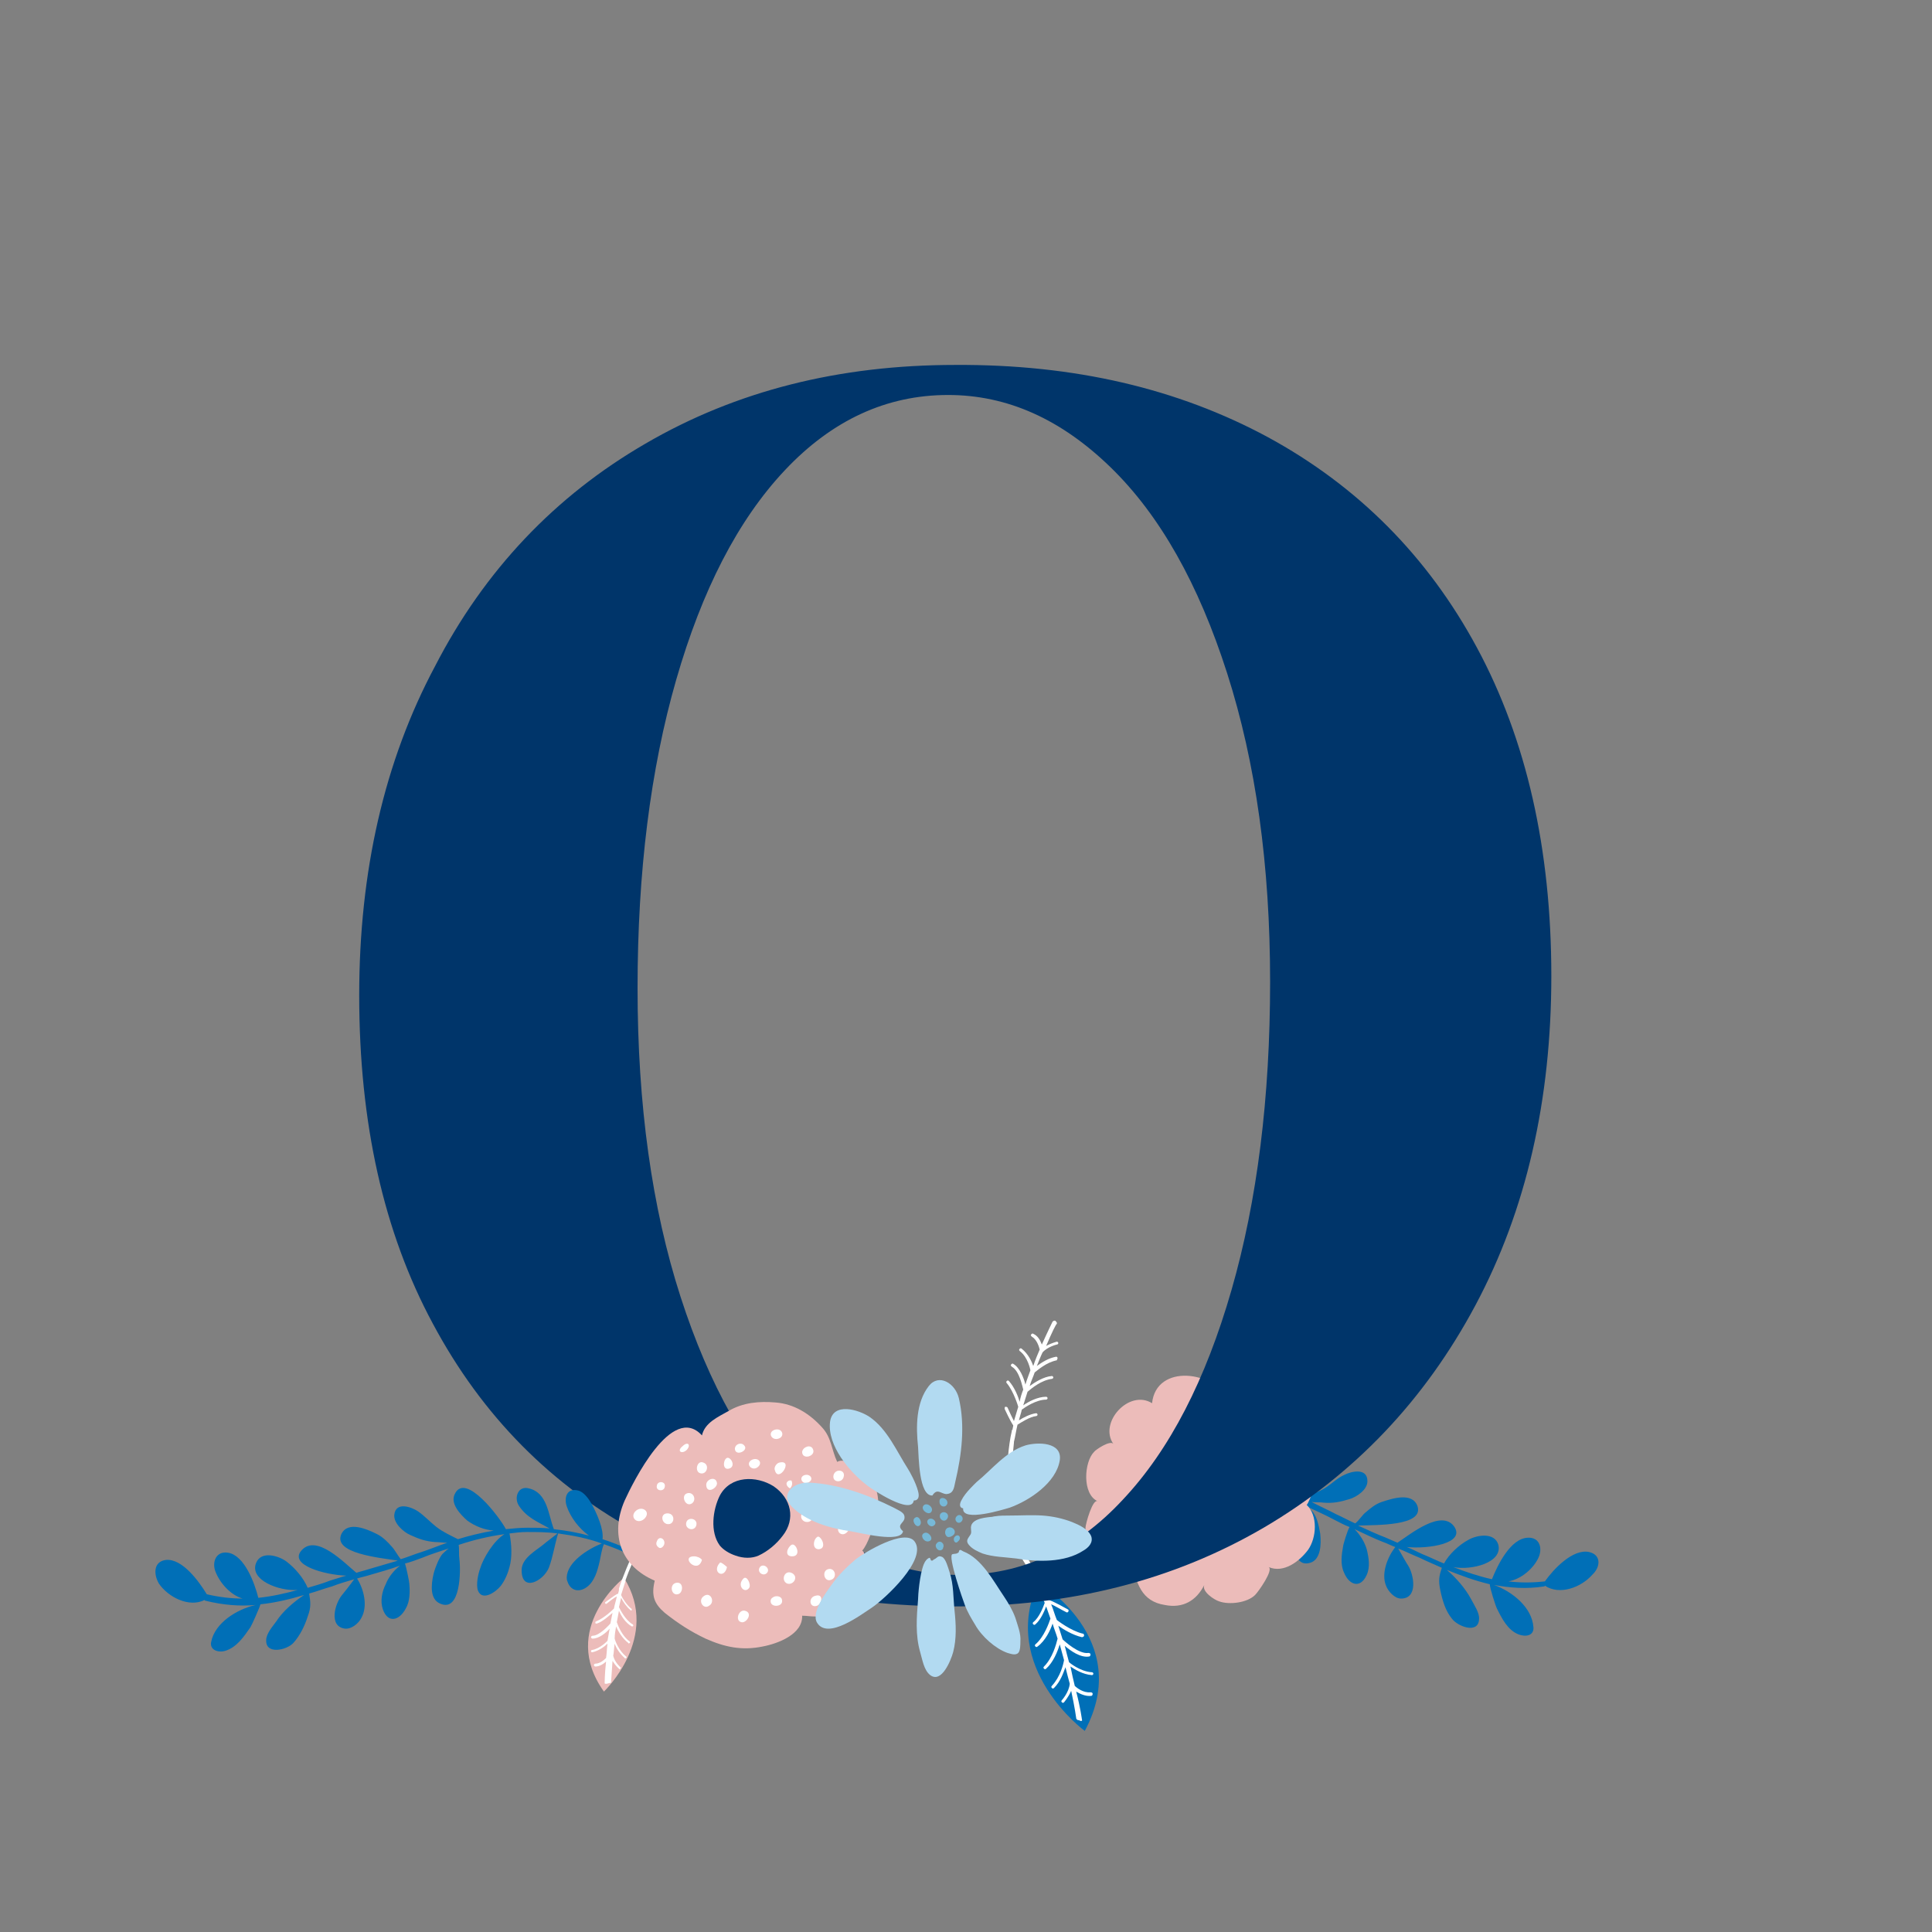 <svg version="1.1" id="Calque_1" xmlns="http://www.w3.org/2000/svg" x="0" y="0" viewBox="0 0 270 270" xml:space="preserve" width="270" height="270"><rect x="0" y="0" width="270" height="270" fill="#808080" stroke="none"/><style>.st0{fill:#006fb7}.st1{fill:#fff}.st2{fill:#ecbcba}</style><path class="st0" d="M222.1 216.9c-2.3-.5-5 2.4-6.2 4.1-1.8.2-3.4.2-5.1 0 1.8-.3 3.5-1.8 4.2-3.3.6-1.3.2-2.9-1.5-2.8-2.4.1-4.2 3.8-5 5.8-1.8-.4-3.6-1-5.4-1.7 2.5.5 6.9-.6 6.3-3.1-.5-1.8-3-1.4-4.2-.7-1.3.7-2.7 2-3.4 3.3-1-.4-2-.9-3-1.3-.7-.3-1.4-.7-2.2-1 3 .3 8.3-.5 6.6-2.9-1.8-2.4-6.1 1.1-7.9 2.3-.5-.2-1.1-.5-1.6-.7-1.3-.5-2.6-1.1-3.9-1.7 2.5-.1 9.2.1 8.3-2.7-.7-2-3.5-1.1-5-.6-.9.3-1.6.9-2.3 1.5-.3.2-.9 1.1-1.4 1.5-.9-.4-1.8-.9-2.7-1.3-1.1-.6-2.3-1.1-3.4-1.7.6.1 1.1 0 1.7.1 1.3.1 2.3-.1 3.6-.5 1-.3 2.5-1.3 2.5-2.5 0-1.9-2.2-1.4-3.2-.9-1.1.5-1.8 1.3-2.8 1.9-1 .6-2.1.9-3.2 1.3-1.6-.7-3.2-1.3-4.8-1.8 1.3.1 2.7-.2 3.9-1 1-.6 2.8-2.1 2.2-3.6-1.2-3-6.5 2.5-7.7 4.1-1-.2-1.9-.4-2.9-.6-1.1-.1-2.1-.2-3.1-.3 1.7-.7 3.4-1.1 4.6-2.7.8-1 .4-2.8-1.1-2.6-2.7.3-3.1 3.2-4.2 5.2-1.8 0-3.4.1-5 .3 1.5-.8 2.8-2.3 3.5-3.7.6-1.2.3-2.5-1.3-2.3-.9.1-1.7 1-2.1 1.6-.8 1.2-2 3.2-2.1 4.7-2.6.5-5 1.3-7.7 2.4-.1.1-.2.2-.2.4.1.2.2.2.4.2 2.4-1 4.8-1.7 7.1-2.3.3.7.3 2 .3 2.5.1 1.3.4 2.9 1.4 3.8 1 .9 2.3.8 2.7-.5.1-.2.1-.4.1-.6.2-2.1-2.5-4.2-4.3-5.2 2-.4 4-.7 6.2-.7.3 1.6.3 3.3.7 4.9.5 2 3.5 4 3.7.7.1-1.6-1.6-2.8-2.6-3.8l-1.7-1.7c1.4 0 2.8.1 4.3.3.8.1 1.6.3 2.4.4-.4 1.4-.8 3.2-.6 4.7.1.8.4 1.9.9 2.7.5.9 2.3 2.5 3.1 1.1.4-.8.3-2.3.1-3.1-.3-1.5-1.4-4.1-2.8-5.1 2.1.6 4.2 1.3 6.2 2.2-.2.6-.2 1.3-.3 2-.4 1.4-1.1 7.4 1.9 6.5 1.4-.4 1.6-2.4 1.4-4.1-.2-1.2-.5-2.3-.9-2.8 0-.1-.4-.5-.8-.9 1.2.6 2.4 1.1 3.5 1.7.8.4 1.5.8 2.3 1.1-.3.5-.9 2.5-.9 2.7-.2 1.1-.4 2.5.1 3.6.7 1.8 2.3 2.4 3.2.4.5-1.1.3-2.4 0-3.6-.3-1-.9-2-1.7-2.8 1.3.6 2.7 1.3 4 1.8.6.2 1.1.5 1.7.7-1.1 1.4-2 3.7-1.3 5.4.3.8 1.2 1.8 2.1 1.8 2.4 0 1.8-3.3 1-4.6-.1-.1-1-1.7-1.4-2.4 1 .4 2 .9 3 1.3 1 .5 2 .9 3.1 1.4-.4 1.2-.5 1.8-.2 3.2.3 1.4.7 2.8 1.6 3.9.8 1.1 3.7 2.2 3.8.1.1-.9-.7-2-1.1-2.8-.8-1.5-2.1-3-3.4-4.1 2 .8 3.9 1.5 6 2 0 .5.8 3 1 3.4.7 1.4 1.5 3 3 3.6 1 .4 2.2.2 2.1-1-.2-2.8-3-5-5.5-5.9 2.2.4 4.5.6 7 .2 0 0 .1 0 .1-.1 2.1 1.4 5.1.2 6.6-1.5 1.2-1.1 1.3-2.8-.4-3.2M151.6 241.9s-12-8.8-6.5-20.8c0 0 13.4 7.9 6.5 20.8"/><path class="st1" d="M151.2 240.3s-.2-1.6-.8-3.9c.5.3 1.3.7 2.1.6.1 0 .2-.1.2-.3 0-.1-.1-.2-.3-.2-1 .1-1.9-.6-2.2-.9-.2-.8-.4-1.7-.6-2.7.6.4 1.7 1.1 3 1.2.1 0 .2-.1.2-.2s-.1-.2-.2-.2c-1.7-.1-3.2-1.4-3.2-1.4-.2-.7-.4-1.5-.6-2.3.8.7 2.2 1.7 3.4 1.5.1 0 .2-.1.2-.3 0-.1-.1-.2-.3-.2-1.3.2-3.3-1.6-3.6-1.9-.2-.6-.4-1.3-.6-1.9.7.5 2 1.3 3.3 1.6.1 0 .3-.1.3-.2s0-.3-.2-.3c-1.7-.4-3.6-1.9-3.6-1.9-.3-.7-.5-1.5-.8-2.2.5.2 1.3.7 2.1 1.1.1.1.3 0 .3-.1.1-.1 0-.3-.1-.3-1.6-.9-2.3-1.2-2.6-1.3l-.3-.6v-.3c-.9-2.1-3.1-5.6-3.2-5.8-.1-.2-.3-.2-.5-.1s-.2.3-.1.5c0 0 1.4 2.2 2.4 4.1v.1c.4.8.7 1.7 1.1 2.5-.2.6-.8 2.1-1.6 2.7-.1.1-.1.2 0 .3.1.1.2.1.3 0 .7-.6 1.2-1.7 1.5-2.5.2.6.4 1.1.6 1.7-.2.6-.9 2.6-2.1 3.6-.1.1-.1.2 0 .3.1.1.2.1.3 0 1.1-.8 1.8-2.3 2.1-3.2.2.7.5 1.4.7 2.1-.2.8-.7 2.7-1.9 3.9-.1.1-.1.2 0 .3.1.1.2.1.3 0 1-.9 1.6-2.4 1.9-3.4.2.7.4 1.5.6 2.2-.1.6-.5 2.3-1.7 3.6-.1.1-.1.2 0 .3.1.1.2.1.3 0 .9-.9 1.3-2.1 1.6-2.9.2.8.4 1.6.6 2.3-.1 1.2-1.1 2.3-1.1 2.3-.1.1-.1.2 0 .3.1.1.2.1.3 0 0 0 .6-.7 1-1.6.5 2.3.7 3.8.7 3.8 0 .1 0 .1.1.2s.2.1.3.1c.3.2.5.1.4-.1"/><path class="st2" d="M172.5 212.9c-.9 1.2-2.1 2.1-3.5 2.6-2.9 1-6.7.1-8.2-3.6-.7-1.8-.6-3.9.3-5.8.9-1.9 2.4-3.4 4.2-4 .9-.3 1.7-.4 2.6-.3 2.2.2 4.1 1.7 5.1 4 1.2 2.4 1 5.2-.5 7.1m10.1-2.6c.1.1.9-1.8.9-2 .2-.8.1-1.7-.1-2.4-.6-1.6-2-2.6-3.4-3.4 1.3-1.7.8-4.5-.6-6-1.9-1.9-5.5-1.5-7.8-.8-1.8-4.1-10-5.2-10.6.4-3.2-2-7.5 2.7-5.4 5.7-.4-.6-2.5.8-2.7 1.1-1.4 1.4-1.7 5.9.5 6.9-.7-.4-1.7 3.2-1.7 3.7 0 1 .2 2.1.7 3 .4.7.9 1.3 1.6 1.6 1.1.5 3.1.8 4.2.3.6 2.8 1.3 5.4 4.6 5.9 2.5.5 4.4-.6 5.5-2.8-.4.9 1.4 2.1 2.1 2.3 1.4.5 3.9.2 5-.9.5-.5 2.6-3.5 1.9-3.9 2.1.9 4.3-.8 5.5-2.4 1.2-1.7 1.4-4.8-.2-6.3"/><path d="M177.2 61.1c12.5 6.8 22.3 16.6 29.2 29.4 6.9 12.8 10.4 28.1 10.4 45.9 0 17.3-3.5 32.7-10.6 46-7.1 13.3-17 23.7-29.6 31.1-12.7 7.4-27 11-43.2 11-16.6 0-31.2-3.4-43.8-10.1-12.5-6.7-22.2-16.5-29.1-29.4-6.9-12.8-10.3-28.1-10.3-45.9 0-17.3 3.5-32.7 10.6-46C67.7 79.7 77.6 69.3 90.2 62c12.7-7.4 27.1-11 43.3-11 16.6-.1 31.1 3.3 43.7 10.1zm-67.5 4.6c-6.6 7-11.6 16.8-15.2 29.3-3.6 12.5-5.4 26.9-5.4 43.1 0 16.3 2 30.7 6 43.1 4 12.4 9.4 22 16.2 28.8 6.8 6.8 14.4 10.1 22.8 10.1 8.7 0 16.3-3.5 22.8-10.5 6.6-7 11.6-16.8 15.2-29.3 3.6-12.5 5.4-26.9 5.4-43.1 0-16.3-2-30.6-6-43.1s-9.4-22.1-16.3-28.8c-6.9-6.7-14.4-10.1-22.7-10.1-8.6 0-16.2 3.5-22.8 10.5z" fill="#00356a"/><path class="st2" d="M84.4 236.4s8-7.6 2.8-15.9c0 0-9.1 7.1-2.8 15.9"/><path class="st1" d="M84.5 235.2s0-1.2.2-3c-.3.3-.9.7-1.5.7-.1 0-.2-.1-.2-.2s.1-.2.2-.2c.7 0 1.3-.6 1.5-.8.1-.6.1-1.3.2-2-.4.4-1.2 1-2.1 1.2-.1 0-.2 0-.2-.1s0-.2.1-.2c1.2-.2 2.2-1.3 2.2-1.3.1-.6.2-1.1.3-1.7-.5.6-1.5 1.4-2.4 1.4-.1 0-.2-.1-.2-.2s.1-.2.2-.2c1 0 2.3-1.5 2.5-1.7l.3-1.5c-.5.4-1.3 1.2-2.2 1.5-.1 0-.2 0-.2-.1s0-.2.1-.2c1.2-.5 2.4-1.7 2.5-1.8.1-.6.3-1.1.4-1.7-.4.2-.9.6-1.4 1-.1.1-.2 0-.2 0-.1-.1 0-.2 0-.2 1.1-.8 1.5-1.1 1.8-1.2 0-.2.1-.3.1-.5v-.2c.5-1.6 1.7-4.4 1.8-4.5.1-.1.2-.2.3-.1.1.1.2.2.1.3 0 0-.8 1.7-1.3 3.2v.1c-.2.6-.4 1.3-.6 1.9.2.5.8 1.4 1.4 1.9.1 0 .1.1.1.2-.1.1-.2.1-.2 0-.5-.4-1-1.1-1.3-1.7-.1.4-.2.9-.3 1.3.2.4.9 1.8 1.9 2.4.1 0 .1.2.1.2 0 .1-.2.1-.2.1-.9-.5-1.5-1.5-1.8-2.2-.1.5-.2 1.1-.3 1.6.2.6.8 2 1.8 2.7.1.1.1.1 0 .2s-.2.1-.2 0c-.8-.6-1.4-1.6-1.7-2.3-.1.6-.2 1.1-.2 1.7.1.4.6 1.7 1.6 2.5.1.1.1.1 0 .2s-.2.1-.2 0c-.7-.6-1.2-1.4-1.4-2-.1.6-.1 1.2-.2 1.7.2.9 1 1.6 1 1.6.1.1.1.1 0 .2s-.2.1-.2 0c0 0-.5-.4-.9-1.1-.1 1.7-.2 2.8-.2 2.9v.1c0 .1-.1.1-.2.1-.6.2-.7.1-.7 0M147.8 189.8c0-.1-.1-.2-.2-.2-1.1.2-2 .8-2.7 1.3.3-.7.5-1.3.8-1.9.7-.8 2-1.1 2-1.1.1 0 .2-.1.2-.2s-.1-.2-.2-.2c0 0-.8.2-1.5.6.8-1.9 1.4-3.1 1.5-3.1v-.1c0-.1-.1-.2-.2-.3-.1-.1-.3 0-.4.1 0 0-.6 1.2-1.5 3.2-.2-.5-.5-1.2-1.2-1.5-.1-.1-.2 0-.3.1-.1.1 0 .2.1.3.7.4 1 1.4 1.1 1.8-.3.7-.6 1.4-.9 2.3-.2-.6-.7-1.7-1.6-2.4-.1-.1-.2-.1-.3 0-.1.1-.1.2 0 .3 1.2.9 1.5 2.7 1.5 2.7-.2.6-.5 1.3-.7 2-.2-.9-.8-2.4-1.7-2.9-.1-.1-.2 0-.3.1-.1.1 0 .2.1.3 1.1.6 1.5 2.9 1.6 3.2-.2.5-.4 1.1-.5 1.7-.2-.7-.7-2-1.5-2.9-.1-.1-.2-.1-.3 0-.1.1-.1.2 0 .3 1 1.2 1.6 3.3 1.6 3.3-.2.7-.4 1.3-.6 2-.2-.4-.6-1.2-.9-1.9-.1-.1-.2-.1-.3-.1-.1 0-.1.2-.1.3.7 1.5 1 2 1.2 2.3 0 .2-.1.4-.1.6-.1 0-.1.1-.1.2-.5 2-.7 5.7-.7 5.8 0 .2.1.3.3.3.2 0 .3-.1.3-.3 0 0 .2-2.3.4-4.2v-.1c.2-.8.3-1.6.5-2.4.5-.3 1.7-1.1 2.6-1.2.1 0 .2-.1.2-.2s-.1-.2-.2-.2c-.8.1-1.8.6-2.4 1 .1-.5.3-1 .4-1.5.4-.3 2-1.4 3.4-1.4.1 0 .2-.1.2-.2s-.1-.2-.2-.2c-1.2 0-2.5.7-3.2 1.2.2-.6.4-1.3.6-1.9.6-.5 1.9-1.6 3.4-1.8.1 0 .2-.1.2-.2s-.1-.2-.2-.2c-1.2.1-2.4.9-3.1 1.4.2-.7.5-1.3.7-1.9.4-.3 1.6-1.4 3.1-1.7 0-.1.1-.2.1-.3"/><path class="st0" d="M23.2 218c2.3-.2 4.6 3 5.7 4.8 1.7.4 3.4.6 5 .6-1.7-.5-3.2-2.2-3.8-3.8-.5-1.3.1-2.9 1.8-2.6 2.3.4 3.7 4.3 4.2 6.3 1.9-.2 3.7-.6 5.5-1.1-2.6.2-6.8-1.4-5.8-3.8.7-1.7 3.1-1 4.2-.2 1.2.9 2.4 2.3 3 3.7 1-.3 2.1-.6 3.1-1 .7-.2 1.5-.5 2.3-.7-3-.1-8.2-1.5-6.2-3.6 2.1-2.2 5.9 1.8 7.6 3.2.6-.2 1.1-.3 1.7-.5 1.4-.4 2.7-.8 4.1-1.2-2.5-.4-9.1-1-7.9-3.7.9-1.9 3.6-.7 5 0 .8.4 1.5 1.1 2.1 1.8.3.3.8 1.2 1.2 1.7 1-.3 1.9-.7 2.9-1 1.2-.4 2.4-.9 3.6-1.3-.6 0-1.1-.1-1.7-.1-1.3-.1-2.2-.4-3.5-1-.9-.4-2.3-1.6-2.2-2.8.2-1.9 2.4-1.1 3.3-.5 1 .7 1.7 1.5 2.6 2.2.9.7 2 1.2 3 1.7 1.6-.5 3.3-.9 5-1.2-1.3-.1-2.6-.6-3.7-1.4-.9-.8-2.5-2.4-1.7-3.8 1.5-2.9 6.2 3.3 7.1 5 1-.1 2-.2 3-.2 1.1 0 2.1 0 3.1.1-1.6-.9-3.2-1.5-4.3-3.2-.7-1.1-.1-2.8 1.4-2.4 2.6.6 2.7 3.6 3.5 5.7 1.8.2 3.4.5 4.9.9-1.4-1-2.6-2.6-3.1-4.1-.4-1.2 0-2.6 1.6-2.2.8.2 1.5 1.2 1.9 1.9.7 1.3 1.7 3.5 1.5 4.9 2.5.8 4.8 1.9 7.3 3.3.1.1.2.3.1.4-.1.1-.3.2-.4.1-2.3-1.3-4.5-2.3-6.8-3.1-.3.6-.5 2-.6 2.4-.3 1.3-.7 2.8-1.8 3.6-1.1.8-2.3.5-2.7-.8-.1-.2-.1-.4-.1-.6.1-2.1 2.9-3.9 4.9-4.7-1.9-.7-3.9-1.1-6.1-1.4-.5 1.6-.7 3.2-1.3 4.8-.8 1.9-3.9 3.5-3.8.2.1-1.6 2-2.6 3.1-3.5.2-.2 1.3-1 1.9-1.5-1.4-.2-2.8-.2-4.3-.2-.8 0-1.6.1-2.4.2.3 1.5.4 3.3 0 4.7-.2.8-.6 1.8-1.2 2.6-.7.9-2.6 2.2-3.2.7-.3-.8 0-2.3.3-3.1.4-1.4 1.9-3.9 3.4-4.8-2.2.3-4.3.8-6.4 1.5.1.6 0 1.3.1 2 .2 1.5.2 7.5-2.7 6.2-1.4-.6-1.3-2.5-.9-4.2.3-1.1.8-2.2 1.2-2.7.1-.1.5-.5.9-.8-1.2.4-2.5.8-3.7 1.3-.8.3-1.6.6-2.4.8.2.6.6 2.6.6 2.8.1 1.1.1 2.5-.5 3.5-.9 1.7-2.5 2.1-3.2.1-.4-1.2-.1-2.5.4-3.5.4-1 1.1-1.9 2-2.6-1.4.5-2.8.9-4.2 1.3-.6.2-1.2.3-1.8.5 1 1.6 1.5 3.9.6 5.5-.4.8-1.4 1.6-2.3 1.5-2.3-.3-1.4-3.5-.4-4.7.1-.1 1.2-1.5 1.7-2.2-1 .3-2.1.6-3.1 1-1.1.3-2.1.7-3.2 1 .2 1.2.3 1.9-.2 3.2-.4 1.3-1.1 2.7-2 3.7-.9 1-3.9 1.7-3.8-.4 0-.9.9-1.9 1.4-2.6.9-1.4 2.4-2.7 3.9-3.7-2 .6-4.1 1.1-6.1 1.3-.1.4-1.2 2.9-1.4 3.2-.9 1.3-1.9 2.8-3.5 3.3-1 .3-2.2-.1-2-1.2.5-2.7 3.6-4.6 6.2-5.2-2.2.2-4.6 0-7-.6 0 0-.1 0-.1-.1-2.2 1.1-5.1-.4-6.4-2.3-.8-1.4-.7-3.1 1-3.3"/><path class="st2" d="M109.4 214.6c-.9 1.2-2.1 2.2-3.4 2.8-.9.4-2.1.4-3.2 0-.9-.3-1.7-.8-2.2-1.4-1.4-1.9-1-5 0-7 1.5-2.8 5.1-2.8 7.5-1.3 2.5 1.7 3.1 4.6 1.3 6.9m12.1-8.3c-.8-1-3.4-2.7-4.5-2-.8-1.7-.8-3.4-2.1-4.8-1.7-1.9-3.9-3.3-6.5-3.5-2.3-.2-4.6 0-6.6 1.2-1.4.8-3.3 1.6-3.7 3.4-4.2-4.6-9.7 6.7-10.8 9.1-2.1 4.8-.5 9.2 4.2 11.2-.5 2.1-.1 3.2 1.4 4.5 1.9 1.5 3.6 2.6 5.7 3.6 2.7 1.2 5.1 1.7 8 1.1 2.1-.4 5.6-1.7 5.5-4.3.6 0 1.1.1 1.6.1 2.1.1 3.5-.2 5.6-1.9 1.1-.9 1.9-2.3 1.9-3.8 0-.8 0-3-.7-3.5.8-.9 1.5-3.2 1.9-4.4.7-2 .3-4.5-.9-6"/><path class="st1" d="M114.2 224.4c.7-.3.9-1.7-.2-1.4-1.1.2-.9 1.8.2 1.4M90 212.3c1.1-1-.3-2-1.2-1.1-.8.8.2 1.9 1.2 1.1m6-9.7c.6-.7.1-1.2-.6-.5-.9.7-.1 1.2.6.5m17.6-.1c-.3-.7-1.4-.3-1.5.4 0 1.2 2 .6 1.5-.4m-5-1.4c1.2-.2.8-1.6-.3-1.3-1 .3-.6 1.4.3 1.3m-16.8 6.5c-.2.8 1 .9 1.1.2.2-.8-1-.9-1.1-.2m1.5 5.4c1 .1 1.1-1.4.1-1.5-1.2-.1-1 1.4-.1 1.5m-.5 2.9c.3-.8-.7-1.4-1-.5-.2.4 0 .7.3.9.2.1.5 0 .7-.4m1.9 6.9c.8-.1.9-1.8-.2-1.6-1 .2-.7 1.8.2 1.6m4.4 1.6c.9-.5.2-2.1-.8-1.3-.8.6 0 1.9.8 1.3m4.5 2.3c.7.2 1.7-1.3.5-1.6-.9-.2-1.4 1.4-.5 1.6m4.1-3c-.1 1 1.7.9 1.6 0 0-.5-.5-.7-1-.6-.3.1-.6.3-.6.6m8.4-2.9c1-.3.6-1.8-.4-1.5-.9.3-.5 1.8.4 1.5m1.3-6.5c.9.6 2-1.3.8-1.6-.8-.2-1.5 1.1-.8 1.6m.5-7.9c.3-1-1.1-1.2-1.4-.3-.3 1.1 1.2 1.2 1.4.3m-1.9 4.1c.8.1 1.2-1.6.2-1.5-.9 0-1.2 1.4-.2 1.5m-18.7 2.7c.3-1-1.2-1.3-1.4-.4-.2.9 1.1 1.3 1.4.4m-.6-3.1c.7-.5.2-1.7-.7-1.4-.9.3-.2 2 .7 1.4m1.2-4.2c.9.2 1.3-1.2.4-1.5-.9-.4-1.3 1.3-.4 1.5m2.3 1.4c-.1-1.1-1.6-.6-1.5.3.1 1.2 1.5.4 1.5-.3m3.8-5.3c-.4-.5-1.3-.2-1.3.5.1 1.1 2 .2 1.3-.5m-2 3.2c.9-.4 0-1.8-.5-1.4-.5.4-.5 1.8.5 1.4m3.8-.1c.9-.6.2-1.5-.7-1.1-1 .5-.1 1.6.7 1.1m4.6 2.9c.3-.3.4-.7.2-1.1h-.3c-.7.3-.3.9.1 1.1m-1.5-3.6c-.4.1-.8.7-.6 1.1.5 1.8 2.7-1.6.6-1.1m4 2.8c1-.4.3-1.4-.6-1-.7.4-.1 1.3.6 1m-.1 5.5c1.1 0 1-1.7-.1-1.5-1.1.1-.9 1.5.1 1.5m1.7 3.8c1.2-.2.1-2.1-.3-1.7-.6.4-.7 1.8.3 1.7m-3.8 1c1.4 0 .5-2-.1-1.6-.6.4-1 1.6.1 1.6m-.7 3.8c.9.3 1.7-1 .6-1.5-1-.4-1.5 1.1-.6 1.5m-2.8-1.5c.5-.6-.5-1.4-1-.8-.5.7.5 1.4 1 .8m-2.5 2.1c.3-.4-.3-1.8-.8-1.3-1 1 .2 2.2.8 1.3m-3.1-2.9c-.1-.1-.9-.8-1-.6-1.2 1.3.6 2.4 1 .6m-4.6-1.5c.4 0 .9.2 1.1.5-.6 2.1-3.1-.5-1.1-.5"/><path d="M134.8 224.2c.4 1.1.9 1.9 1.5 2.9.9 1.6 2.8 3.3 4.5 3.9.4.1 1.1.4 1.5 0 .3-.3.3-1.2.3-1.6.1-1.1-.4-2.3-.7-3.3-.4-1.1-1-2.1-1.6-3-1.5-2.2-3.1-5.3-5.7-6.3-.2-.1-.3-.2-.4-.2-.3.1-.1.3-.3.4-.3.2-.4.1-.8.2-.7.2 1.5 6.5 1.7 7m-5.7-5.6c-.6 1.5-.8 4.4-.8 4.9-.2 2.5-.4 5 .3 7.4.3 1 .5 2.5 1.4 3.2 1.6 1.2 2.9-2.1 3.2-3.2.5-1.9.4-3.9.2-5.8-.2-1.8-.1-3.6-.7-5.4-.2-.6-.5-1.8-1-2.1-.6-.3-.7.1-1.1.3-.3.1-.1.2-.4.2-.2 0-.1-.3-.3-.4-.3.1-.6.4-.8.9m-12.9 2.9c-.8 1.1-2.9 3.9-2 5.3 1.5 2.4 6.2-1.2 7.6-2.1 1.8-1.2 7.9-6.8 6-9.3-1.4-1.8-6.9 1.5-8.2 2.5-1.3 1.1-2.5 2.3-3.4 3.6m18.4-10.7c-.2 2 5.8.1 6.5-.1 2.8-1 6.5-3.5 7-6.6.4-2.6-3.1-2.6-4.8-2.1-2.8.9-4.7 3.4-6.8 5.1-.3.3-1.6 1.5-2.1 2.5-.3.5-.4 1.1.2 1.2m16.8 5.9c.7-.4 1.4-1.1 1.1-2-.4-1-1.7-1.6-2.7-2-1.3-.5-2.7-.8-4.1-.9-1.5-.1-3.1 0-4.6 0-.7 0-1.4 0-2 .1-.2 0-.4.1-.7.1-.9.1-2.9.3-2.7 1.7 0 .3.1.5-.1.8-.3.5-.7.8-.2 1.4.5.6 1.2.9 1.9 1.2 1.5.5 3.1.5 4.7.7 3 .5 6.8.6 9.4-1.1m-23.1-8.3c-.3-1.2-1.2-2.8-1.4-3.1-1.6-2.5-2.9-5.6-5.4-7.3-1.5-1-5.1-2.1-5.5.7-.4 3.3 2.7 7 5.2 8.9.6.5 6.2 4.2 6.5 2.1.7 0 .8-.6.6-1.3m-9.4 5.6c1.3.2 7 1.7 7.3 0-1-.9.1-1.1.2-1.8.1-.8-.6-1-1.5-1.5-3.6-1.8-7.7-3.3-11.8-3.5-2.2-.1-4.1 1.6-2.5 3.3 2 2.1 5.4 3.1 8.3 3.5m10.9-20.3c1.4-1.8 3.7-.4 4.2 1.7.9 3.8.4 7.9-.5 11.7-.2 1-.3 1.6-1.2 1.7-.8 0-1.3-.9-2 .2-1.9.1-1.9-5.5-2-6.8-.3-2.8-.3-6.2 1.5-8.5" fill="#b2daf1"/><path d="M133.4 214.8c-.3.4.1 1.1.5.6.6-.5 0-1.2-.5-.6m-1.8 1.8c.1-.1.2-.1.2-.3.3-.6-.5-1.2-.9-.6-.4.4.2 1.2.7.9m.7-1.9c.3.3 1-.1 1.1-.4.2-.6-.5-1-.9-.8-.4.1-.6.8-.2 1.2m2.1-2.1c.4-.5-.2-1.2-.7-.7-.5.5.2 1.3.7.7m-2-.4c.4-.7-.6-1.2-1-.6-.3.7.6 1.3 1 .6m0-2.1c.1-.8-1.2-1.1-1.1-.2 0 .7.9.9 1.1.2m-1.9 3.1c.6-.4-.1-1.2-.7-.9-.6.4.2 1.3.7.9m-.7 2.2c.8-.2.1-1.3-.5-1.2-.9.2-.2 1.4.5 1.2m-1.3-2.2c.5-.4-.1-1.5-.6-1.1-.6.3.1 1.5.6 1.1m.5-2.7c.4-.7 1.5.1 1.2.7-.3.7-1.5-.1-1.2-.7" fill="#77b9d8"/></svg>
